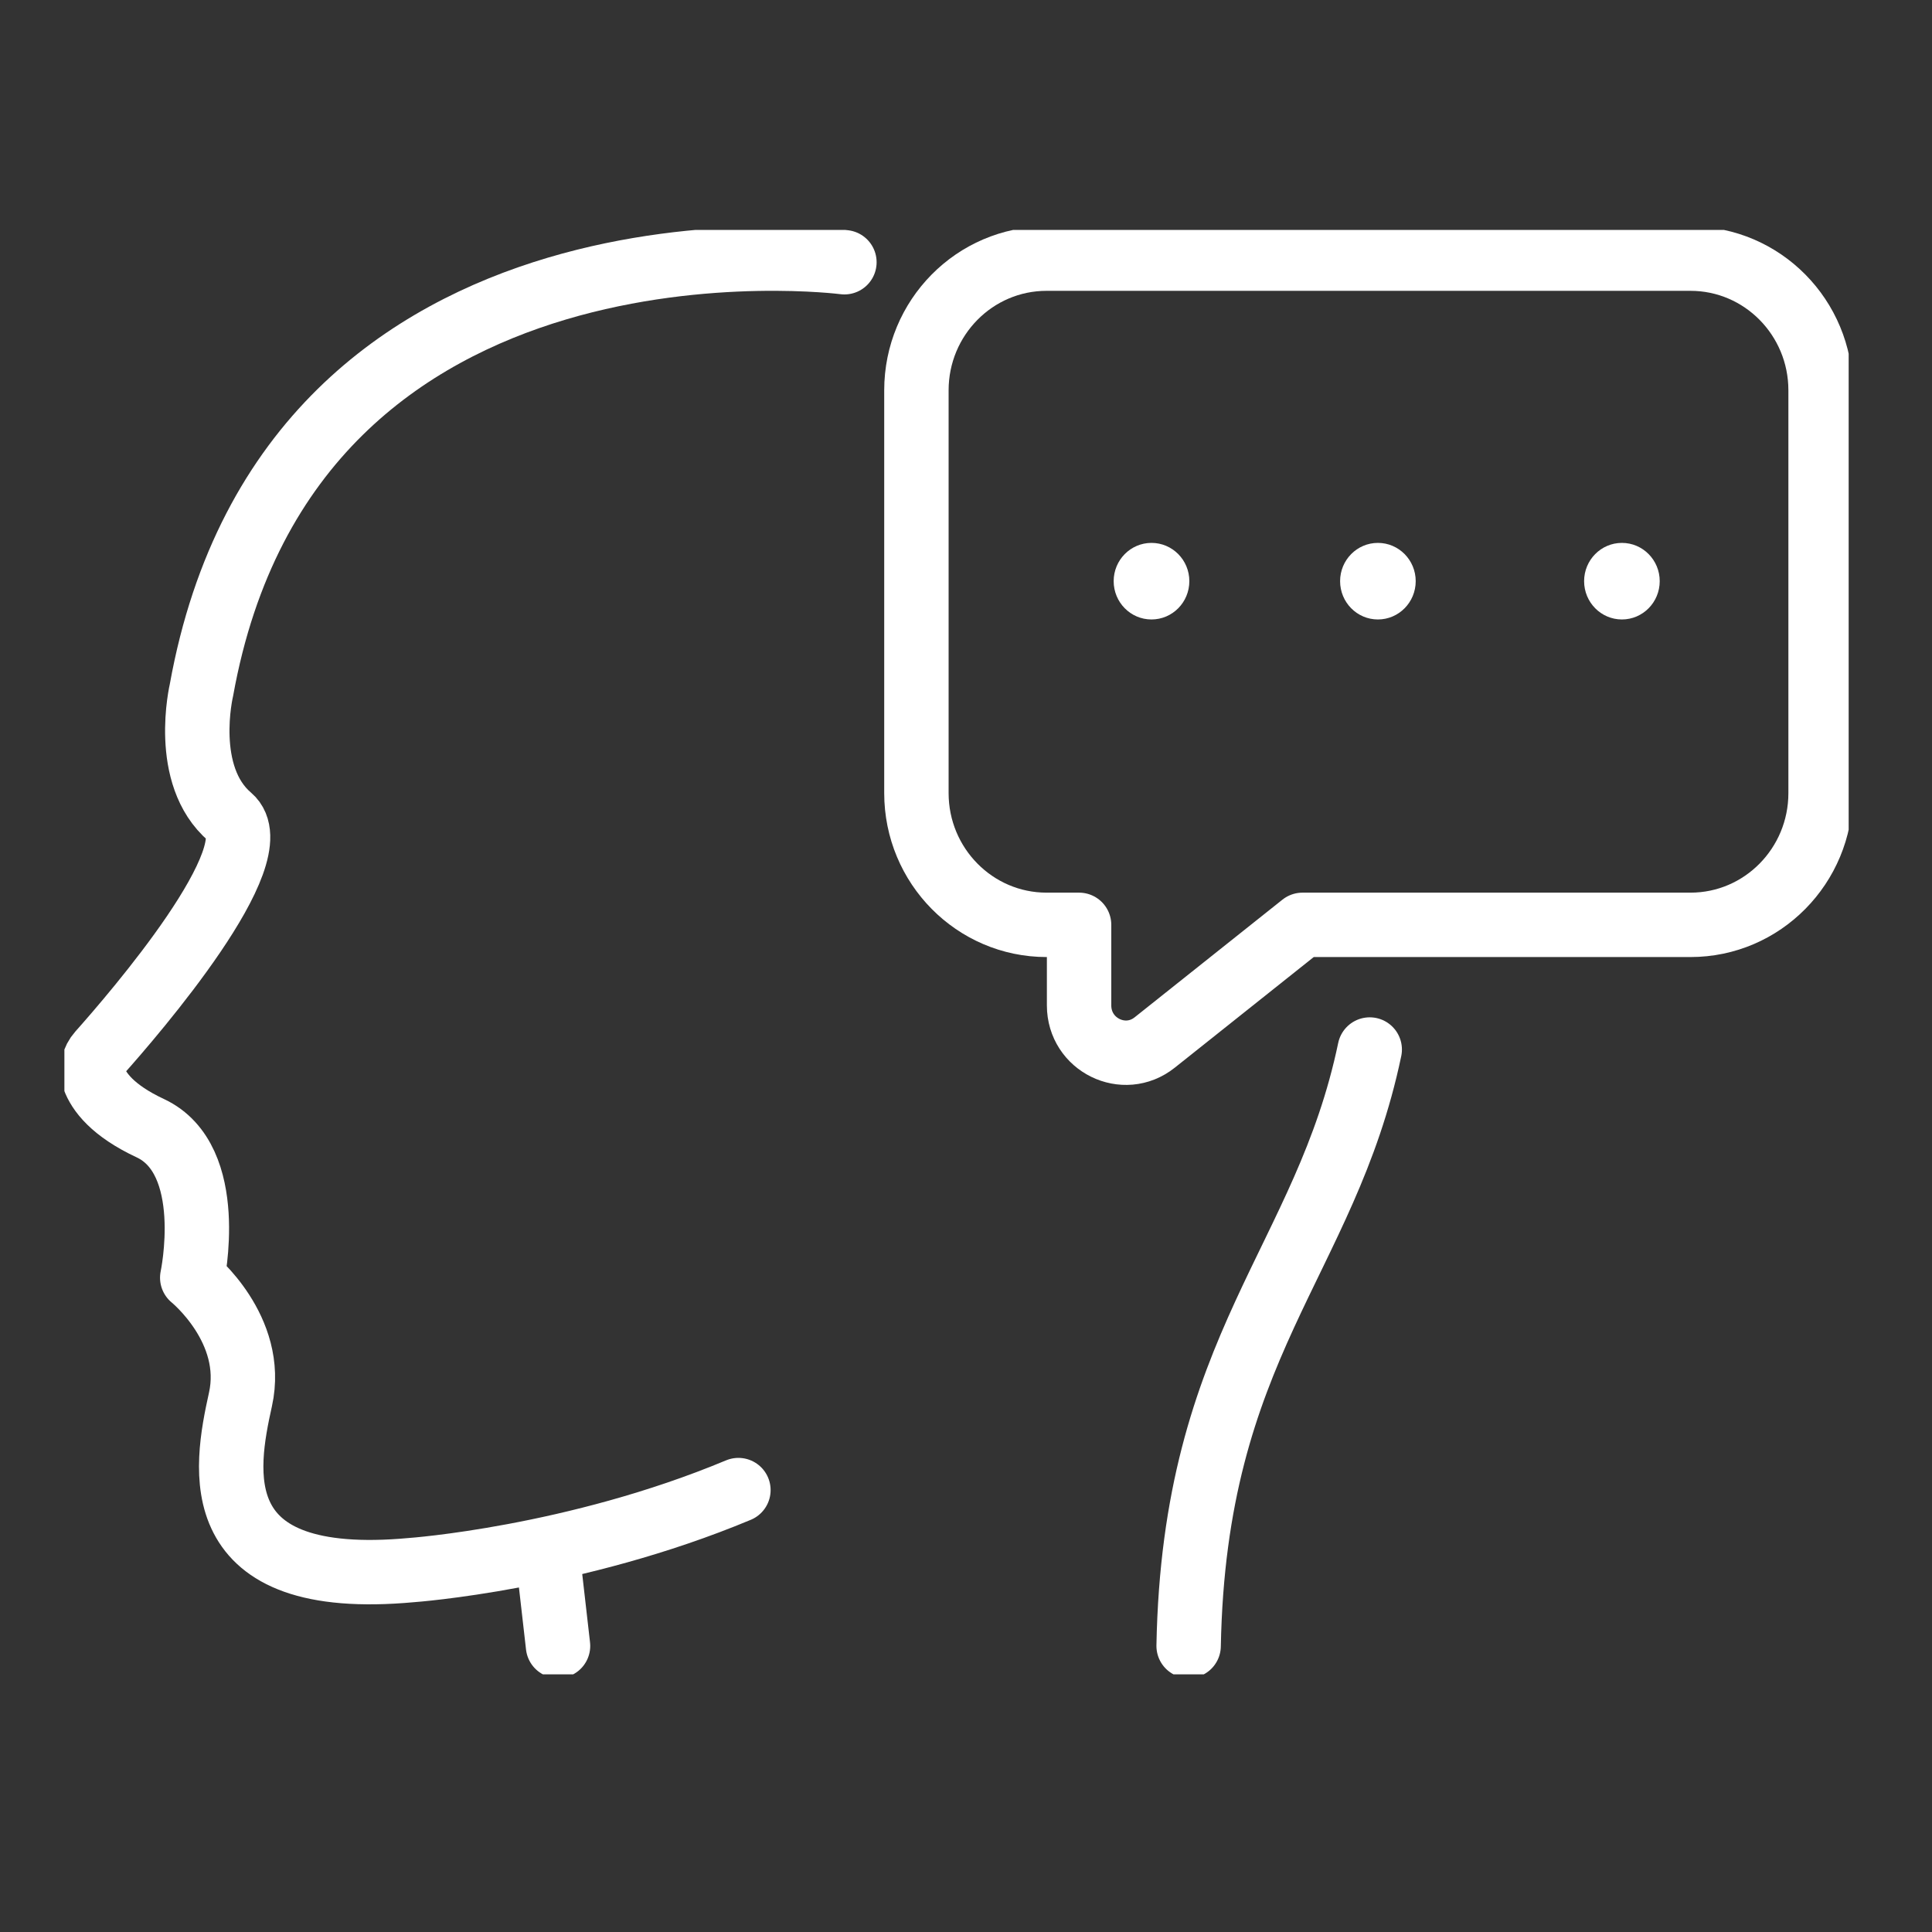 <svg width="30" height="30" viewBox="0 0 30 30" fill="none" xmlns="http://www.w3.org/2000/svg">
<rect x="0" y="0" width="30" height="30" fill="#333333" stroke="none"/>
<g clip-path="url(#clip0_1474_21205)">
<path d="M26.25 4.016H16.251C15.135 4.016 14.23 4.932 14.23 6.061V12.315C14.23 13.445 15.136 14.361 16.251 14.361H16.756V15.612C16.756 16.224 17.454 16.567 17.93 16.188L20.225 14.361H26.25C27.366 14.361 28.27 13.444 28.27 12.315V6.061C28.27 4.931 27.365 4.016 26.25 4.016Z" stroke="white" stroke-linecap="round" stroke-linejoin="round"/>
<path d="M17.88 9.619C18.205 9.619 18.468 9.353 18.468 9.024C18.468 8.696 18.205 8.43 17.88 8.43C17.556 8.43 17.293 8.696 17.293 9.024C17.293 9.353 17.556 9.619 17.88 9.619Z" fill="white"/>
<path d="M21.396 9.619C21.72 9.619 21.983 9.353 21.983 9.024C21.983 8.696 21.72 8.43 21.396 8.43C21.072 8.43 20.809 8.696 20.809 9.024C20.809 9.353 21.072 9.619 21.396 9.619Z" fill="white"/>
<path d="M25.185 9.619C25.509 9.619 25.772 9.353 25.772 9.024C25.772 8.696 25.509 8.43 25.185 8.43C24.861 8.43 24.598 8.696 24.598 9.024C24.598 9.353 24.861 9.619 25.185 9.619Z" fill="white"/>
<path d="M13.112 4.072C13.112 4.072 4.526 2.951 3.128 10.716C3.128 10.716 2.814 12.041 3.571 12.686C4.235 13.252 2.08 15.748 1.545 16.348C1.449 16.456 1.409 16.608 1.459 16.744C1.533 16.949 1.746 17.244 2.333 17.518C3.377 18.006 2.985 19.84 2.985 19.84C2.985 19.84 3.975 20.64 3.734 21.73C3.492 22.82 3.161 24.679 6.392 24.38C6.392 24.38 8.924 24.2 11.466 23.138" stroke="white" stroke-linecap="round" stroke-linejoin="round"/>
<path d="M18.457 25.558C18.544 20.886 20.58 19.593 21.269 16.297" stroke="white" stroke-linecap="round" stroke-linejoin="round"/>
<path d="M8.665 25.558L8.504 24.148" stroke="white" stroke-linecap="round" stroke-linejoin="round"/>
</g>
<defs>
<clipPath id="clip0_1474_21205">
<rect width="27.706" height="22.429" fill="white" transform="translate(1 3.57)"/>
</clipPath>
</defs>
</svg>
